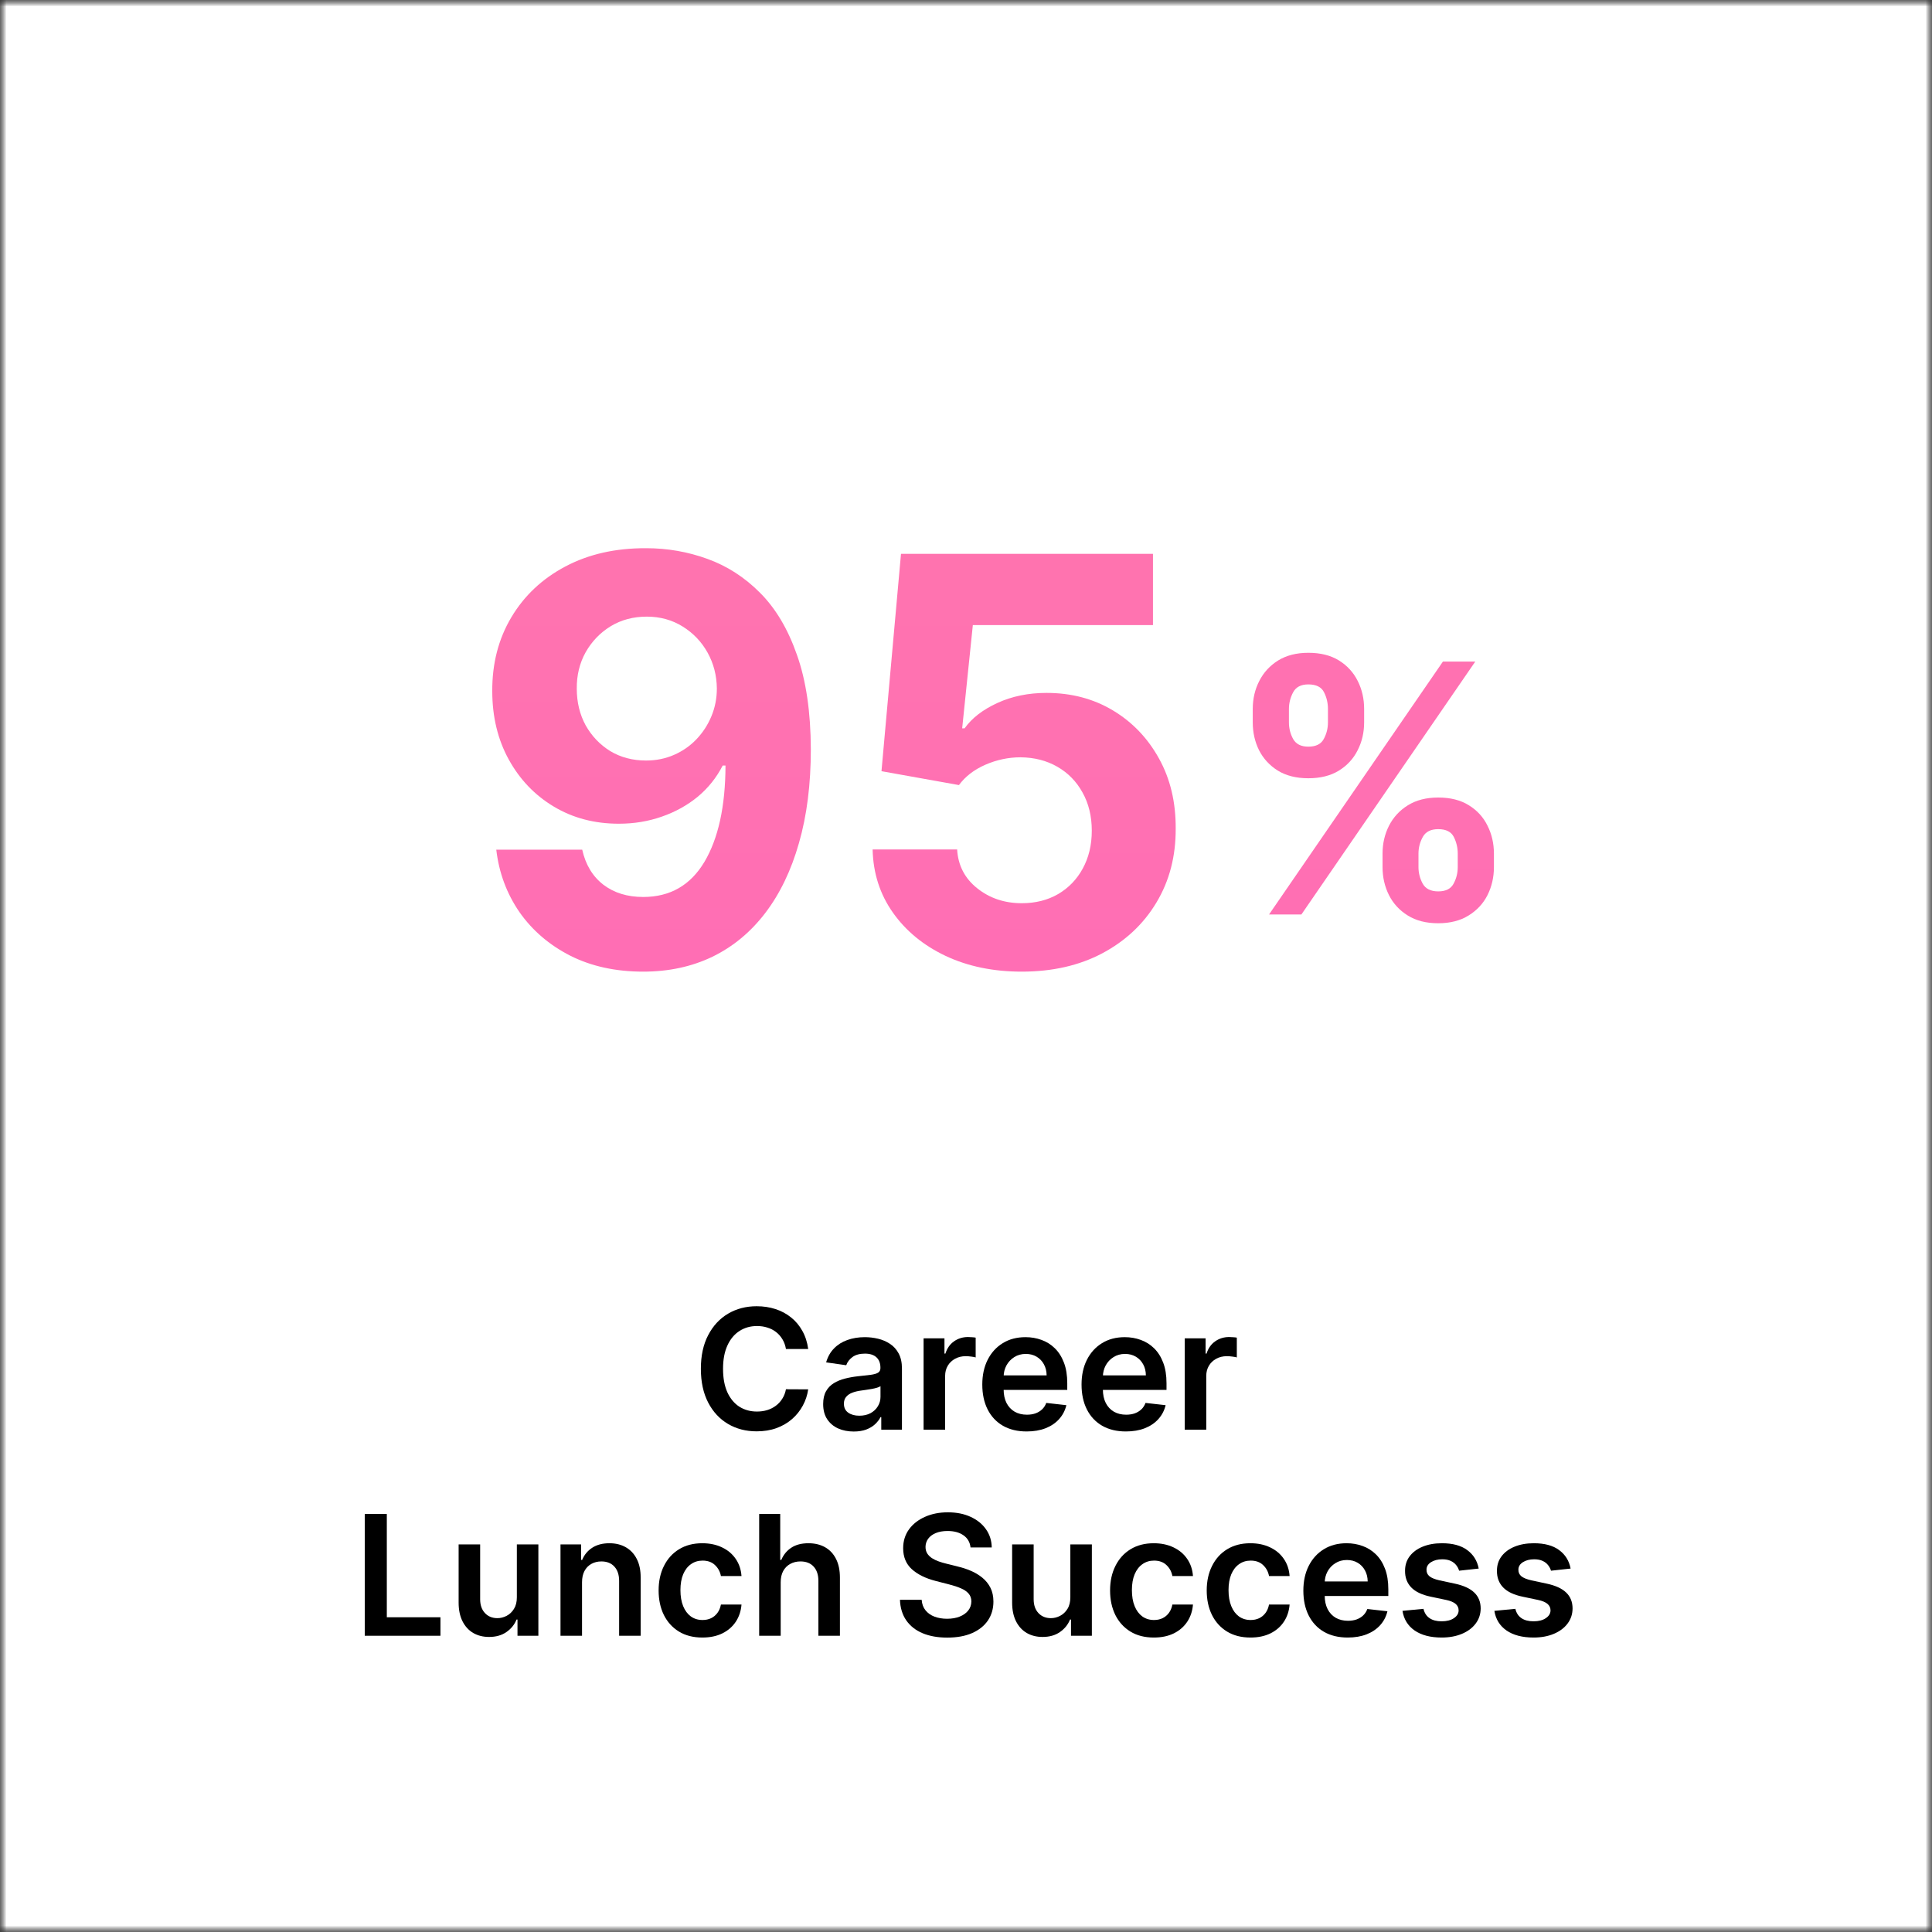 <svg width="150" height="150" viewBox="0 0 150 150" fill="none" xmlns="http://www.w3.org/2000/svg">
<rect x="0" y="0" width="150" height="150" fill="#333333" stroke="none"/>
<g clip-path="url(#clip0_0_3)">
<mask id="mask0_0_3" style="mask-type:luminance" maskUnits="userSpaceOnUse" x="0" y="0" width="150" height="150">
<path d="M150 0H0V150H150V0Z" fill="white"/>
</mask>
<g mask="url(#mask0_0_3)">
<mask id="mask1_0_3" style="mask-type:luminance" maskUnits="userSpaceOnUse" x="0" y="0" width="150" height="150">
<path d="M150 0H0V150H150V0Z" fill="white"/>
</mask>
<g mask="url(#mask1_0_3)">
<path d="M150 0H0V150H150V0Z" fill="white"/>
<path d="M79.328 75.438C77.12 75.438 75.151 75.031 73.422 74.219C71.703 73.406 70.338 72.287 69.328 70.859C68.318 69.432 67.792 67.797 67.75 65.953H74.312C74.385 67.193 74.906 68.198 75.875 68.969C76.844 69.74 77.995 70.125 79.328 70.125C80.391 70.125 81.328 69.891 82.141 69.422C82.963 68.943 83.604 68.281 84.062 67.438C84.531 66.583 84.766 65.604 84.766 64.5C84.766 63.375 84.526 62.385 84.047 61.531C83.578 60.677 82.927 60.01 82.094 59.531C81.26 59.052 80.307 58.807 79.234 58.797C78.297 58.797 77.385 58.99 76.5 59.375C75.625 59.76 74.943 60.286 74.453 60.953L68.438 59.875L69.953 43H89.516V48.531H75.531L74.703 56.547H74.891C75.453 55.755 76.302 55.099 77.438 54.578C78.573 54.057 79.844 53.797 81.25 53.797C83.177 53.797 84.896 54.25 86.406 55.156C87.917 56.062 89.109 57.307 89.984 58.891C90.859 60.464 91.292 62.276 91.281 64.328C91.292 66.484 90.792 68.401 89.781 70.078C88.781 71.745 87.38 73.057 85.578 74.016C83.787 74.963 81.703 75.438 79.328 75.438Z" fill="url(#paint0_linear_0_3)"/>
<path d="M50.172 42.562C51.818 42.562 53.401 42.839 54.922 43.391C56.453 43.943 57.818 44.823 59.016 46.031C60.224 47.24 61.177 48.844 61.875 50.844C62.583 52.833 62.943 55.276 62.953 58.172C62.953 60.891 62.646 63.318 62.031 65.453C61.427 67.578 60.557 69.385 59.422 70.875C58.286 72.365 56.917 73.5 55.312 74.281C53.708 75.052 51.917 75.438 49.938 75.438C47.802 75.438 45.917 75.026 44.281 74.203C42.646 73.37 41.328 72.24 40.328 70.812C39.339 69.375 38.74 67.76 38.531 65.969H45.203C45.464 67.135 46.01 68.042 46.844 68.688C47.677 69.323 48.708 69.641 49.938 69.641C52.021 69.641 53.604 68.734 54.688 66.922C55.771 65.099 56.318 62.604 56.328 59.438H56.109C55.63 60.375 54.984 61.182 54.172 61.859C53.359 62.526 52.427 63.042 51.375 63.406C50.333 63.771 49.224 63.953 48.047 63.953C46.161 63.953 44.479 63.511 43 62.625C41.521 61.74 40.354 60.521 39.5 58.969C38.646 57.417 38.219 55.646 38.219 53.656C38.208 51.511 38.703 49.599 39.703 47.922C40.703 46.245 42.099 44.932 43.891 43.984C45.693 43.026 47.786 42.552 50.172 42.562ZM50.219 47.875C49.167 47.875 48.229 48.125 47.406 48.625C46.594 49.125 45.948 49.797 45.469 50.641C45 51.484 44.771 52.427 44.781 53.469C44.781 54.521 45.01 55.469 45.469 56.312C45.938 57.146 46.573 57.812 47.375 58.312C48.188 58.802 49.115 59.047 50.156 59.047C50.938 59.047 51.661 58.901 52.328 58.609C52.995 58.318 53.573 57.917 54.062 57.406C54.562 56.886 54.953 56.286 55.234 55.609C55.516 54.932 55.656 54.214 55.656 53.453C55.646 52.443 55.406 51.516 54.938 50.672C54.469 49.828 53.823 49.151 53 48.641C52.177 48.13 51.25 47.875 50.219 47.875Z" fill="url(#paint1_linear_0_3)"/>
<path d="M121.942 121.783L120.419 121.949C120.376 121.796 120.3 121.651 120.192 121.516C120.088 121.38 119.946 121.271 119.768 121.188C119.589 121.105 119.371 121.063 119.112 121.063C118.764 121.063 118.472 121.139 118.235 121.289C118.001 121.44 117.886 121.636 117.889 121.876C117.886 122.082 117.961 122.25 118.115 122.379C118.272 122.508 118.531 122.614 118.891 122.697L120.1 122.956C120.771 123.101 121.27 123.33 121.596 123.644C121.925 123.958 122.091 124.368 122.094 124.876C122.091 125.323 121.961 125.717 121.702 126.058C121.447 126.397 121.091 126.661 120.636 126.852C120.18 127.043 119.657 127.138 119.066 127.138C118.198 127.138 117.5 126.957 116.97 126.594C116.441 126.227 116.125 125.718 116.024 125.066L117.653 124.909C117.727 125.229 117.884 125.47 118.124 125.633C118.364 125.797 118.677 125.878 119.061 125.878C119.458 125.878 119.777 125.797 120.017 125.633C120.26 125.47 120.382 125.269 120.382 125.029C120.382 124.826 120.303 124.658 120.146 124.525C119.992 124.393 119.752 124.292 119.426 124.221L118.217 123.967C117.536 123.825 117.033 123.587 116.707 123.251C116.381 122.913 116.219 122.485 116.222 121.968C116.219 121.531 116.338 121.152 116.578 120.832C116.821 120.509 117.158 120.26 117.589 120.084C118.023 119.906 118.523 119.817 119.089 119.817C119.92 119.817 120.574 119.994 121.051 120.348C121.531 120.701 121.828 121.18 121.942 121.783Z" fill="black"/>
<path d="M114.807 121.783L113.284 121.949C113.241 121.796 113.165 121.651 113.058 121.516C112.953 121.38 112.811 121.271 112.633 121.188C112.454 121.105 112.236 121.063 111.977 121.063C111.63 121.063 111.337 121.139 111.1 121.289C110.866 121.44 110.751 121.636 110.754 121.876C110.751 122.082 110.826 122.25 110.98 122.379C111.137 122.508 111.396 122.614 111.756 122.697L112.965 122.956C113.636 123.101 114.135 123.33 114.461 123.644C114.79 123.958 114.957 124.368 114.96 124.876C114.957 125.323 114.826 125.717 114.567 126.058C114.312 126.397 113.956 126.661 113.501 126.852C113.045 127.043 112.522 127.138 111.931 127.138C111.063 127.138 110.365 126.957 109.835 126.594C109.306 126.227 108.991 125.718 108.889 125.066L110.519 124.909C110.593 125.229 110.749 125.47 110.99 125.633C111.23 125.797 111.542 125.878 111.927 125.878C112.324 125.878 112.642 125.797 112.882 125.633C113.125 125.47 113.247 125.269 113.247 125.029C113.247 124.826 113.169 124.658 113.012 124.525C112.858 124.393 112.618 124.292 112.291 124.221L111.082 123.967C110.402 123.825 109.899 123.587 109.572 123.251C109.246 122.913 109.084 122.485 109.088 121.968C109.084 121.531 109.203 121.152 109.443 120.832C109.686 120.509 110.023 120.26 110.454 120.084C110.888 119.906 111.388 119.817 111.954 119.817C112.785 119.817 113.439 119.994 113.916 120.348C114.396 120.701 114.693 121.18 114.807 121.783Z" fill="black"/>
<path d="M104.636 127.138C103.925 127.138 103.311 126.991 102.794 126.695C102.28 126.397 101.885 125.975 101.608 125.43C101.331 124.882 101.192 124.238 101.192 123.496C101.192 122.767 101.331 122.126 101.608 121.576C101.888 121.022 102.279 120.591 102.78 120.283C103.282 119.972 103.871 119.817 104.548 119.817C104.985 119.817 105.398 119.887 105.786 120.029C106.176 120.168 106.521 120.383 106.82 120.675C107.121 120.968 107.358 121.34 107.531 121.793C107.703 122.242 107.789 122.777 107.789 123.399V123.911H101.977V122.785H106.187C106.184 122.465 106.115 122.18 105.979 121.931C105.844 121.679 105.655 121.48 105.412 121.335C105.172 121.191 104.892 121.118 104.571 121.118C104.23 121.118 103.93 121.202 103.671 121.368C103.413 121.531 103.211 121.746 103.066 122.014C102.925 122.279 102.853 122.57 102.85 122.887V123.87C102.85 124.282 102.925 124.636 103.076 124.932C103.227 125.224 103.437 125.449 103.708 125.606C103.979 125.76 104.296 125.837 104.659 125.837C104.902 125.837 105.122 125.803 105.319 125.735C105.516 125.664 105.687 125.561 105.832 125.426C105.976 125.29 106.086 125.123 106.16 124.922L107.72 125.098C107.621 125.51 107.434 125.87 107.157 126.178C106.883 126.483 106.532 126.72 106.104 126.889C105.676 127.055 105.187 127.138 104.636 127.138Z" fill="black"/>
<path d="M97.087 127.138C96.379 127.138 95.771 126.983 95.263 126.672C94.759 126.361 94.369 125.932 94.096 125.384C93.825 124.833 93.689 124.199 93.689 123.482C93.689 122.762 93.828 122.126 94.105 121.576C94.382 121.022 94.773 120.591 95.277 120.283C95.785 119.972 96.385 119.817 97.078 119.817C97.653 119.817 98.163 119.923 98.606 120.135C99.052 120.344 99.407 120.641 99.672 121.026C99.937 121.408 100.088 121.854 100.125 122.365H98.527C98.463 122.023 98.309 121.739 98.066 121.511C97.826 121.28 97.504 121.165 97.101 121.165C96.759 121.165 96.459 121.257 96.201 121.442C95.942 121.623 95.74 121.885 95.596 122.226C95.454 122.568 95.383 122.977 95.383 123.454C95.383 123.938 95.454 124.353 95.596 124.701C95.737 125.046 95.936 125.312 96.191 125.5C96.45 125.684 96.753 125.777 97.101 125.777C97.347 125.777 97.567 125.73 97.761 125.638C97.958 125.543 98.123 125.406 98.255 125.227C98.387 125.049 98.478 124.832 98.527 124.576H100.125C100.085 125.078 99.937 125.523 99.681 125.91C99.426 126.295 99.078 126.597 98.638 126.815C98.198 127.031 97.681 127.138 97.087 127.138Z" fill="black"/>
<path d="M89.584 127.138C88.876 127.138 88.268 126.983 87.761 126.672C87.256 126.361 86.867 125.932 86.593 125.384C86.322 124.833 86.186 124.199 86.186 123.482C86.186 122.762 86.325 122.126 86.602 121.576C86.879 121.022 87.27 120.591 87.774 120.283C88.282 119.972 88.882 119.817 89.575 119.817C90.15 119.817 90.66 119.923 91.103 120.135C91.549 120.344 91.905 120.641 92.169 121.026C92.434 121.408 92.585 121.854 92.622 122.365H91.024C90.96 122.023 90.806 121.739 90.563 121.511C90.323 121.28 90.001 121.165 89.598 121.165C89.256 121.165 88.956 121.257 88.698 121.442C88.439 121.623 88.238 121.885 88.093 122.226C87.951 122.568 87.881 122.977 87.881 123.454C87.881 123.938 87.951 124.353 88.093 124.701C88.234 125.046 88.433 125.312 88.689 125.5C88.947 125.684 89.25 125.777 89.598 125.777C89.844 125.777 90.064 125.73 90.258 125.638C90.455 125.543 90.62 125.406 90.752 125.227C90.884 125.049 90.975 124.832 91.024 124.576H92.622C92.582 125.078 92.434 125.523 92.178 125.91C91.923 126.295 91.575 126.597 91.135 126.815C90.695 127.031 90.178 127.138 89.584 127.138Z" fill="black"/>
<path d="M83.101 124.018V119.909H84.772V127H83.152V125.74H83.078C82.918 126.137 82.655 126.461 82.289 126.714C81.926 126.966 81.478 127.092 80.945 127.092C80.481 127.092 80.07 126.989 79.713 126.783C79.359 126.574 79.082 126.271 78.882 125.874C78.682 125.473 78.582 124.99 78.582 124.424V119.909H80.253V124.165C80.253 124.615 80.376 124.972 80.622 125.236C80.868 125.501 81.192 125.633 81.592 125.633C81.838 125.633 82.076 125.573 82.307 125.453C82.538 125.333 82.727 125.155 82.875 124.918C83.026 124.678 83.101 124.378 83.101 124.018Z" fill="black"/>
<path d="M75.352 120.144C75.308 119.741 75.127 119.427 74.807 119.203C74.49 118.978 74.077 118.866 73.57 118.866C73.213 118.866 72.906 118.92 72.651 119.027C72.395 119.135 72.2 119.281 72.064 119.466C71.929 119.651 71.86 119.861 71.857 120.098C71.857 120.295 71.901 120.466 71.991 120.611C72.083 120.755 72.208 120.878 72.365 120.98C72.522 121.079 72.695 121.162 72.886 121.229C73.077 121.297 73.269 121.354 73.463 121.4L74.35 121.622C74.707 121.705 75.05 121.817 75.379 121.959C75.712 122.1 76.008 122.279 76.27 122.494C76.535 122.71 76.744 122.97 76.898 123.274C77.052 123.579 77.129 123.936 77.129 124.345C77.129 124.899 76.987 125.387 76.704 125.809C76.421 126.227 76.012 126.555 75.476 126.792C74.944 127.026 74.299 127.143 73.542 127.143C72.806 127.143 72.168 127.029 71.626 126.801C71.087 126.574 70.666 126.241 70.361 125.804C70.059 125.367 69.896 124.835 69.872 124.207H71.557C71.581 124.536 71.683 124.81 71.861 125.029C72.04 125.247 72.272 125.41 72.558 125.518C72.848 125.626 73.171 125.68 73.528 125.68C73.9 125.68 74.227 125.624 74.507 125.513C74.79 125.4 75.011 125.243 75.171 125.043C75.332 124.839 75.413 124.602 75.416 124.332C75.413 124.085 75.341 123.882 75.199 123.722C75.058 123.559 74.859 123.424 74.604 123.316C74.351 123.205 74.056 123.107 73.717 123.021L72.642 122.744C71.863 122.544 71.247 122.24 70.795 121.834C70.346 121.425 70.121 120.882 70.121 120.204C70.121 119.647 70.272 119.16 70.573 118.741C70.878 118.323 71.292 117.998 71.815 117.767C72.338 117.533 72.931 117.416 73.593 117.416C74.263 117.416 74.851 117.533 75.356 117.767C75.864 117.998 76.262 118.319 76.552 118.732C76.841 119.141 76.99 119.612 76.999 120.144H75.352Z" fill="black"/>
<path d="M60.613 122.845V127H58.942V117.545H60.576V121.114H60.659C60.826 120.714 61.083 120.398 61.43 120.168C61.781 119.934 62.227 119.817 62.769 119.817C63.262 119.817 63.691 119.92 64.057 120.126C64.423 120.332 64.707 120.634 64.907 121.031C65.11 121.428 65.211 121.913 65.211 122.485V127H63.54V122.744C63.54 122.267 63.417 121.896 63.171 121.631C62.928 121.363 62.586 121.229 62.146 121.229C61.85 121.229 61.586 121.294 61.352 121.423C61.121 121.549 60.94 121.733 60.807 121.973C60.678 122.213 60.613 122.504 60.613 122.845Z" fill="black"/>
<path d="M54.532 127.138C53.824 127.138 53.217 126.983 52.709 126.672C52.204 126.361 51.815 125.932 51.541 125.384C51.27 124.833 51.135 124.199 51.135 123.482C51.135 122.762 51.273 122.126 51.55 121.576C51.827 121.022 52.218 120.591 52.723 120.283C53.23 119.972 53.831 119.817 54.523 119.817C55.099 119.817 55.608 119.923 56.051 120.135C56.497 120.344 56.853 120.641 57.117 121.026C57.382 121.408 57.533 121.854 57.57 122.365H55.973C55.908 122.023 55.754 121.739 55.511 121.511C55.271 121.28 54.949 121.165 54.546 121.165C54.205 121.165 53.904 121.257 53.646 121.442C53.387 121.623 53.186 121.885 53.041 122.226C52.9 122.568 52.829 122.977 52.829 123.454C52.829 123.938 52.9 124.353 53.041 124.701C53.183 125.046 53.381 125.312 53.637 125.5C53.895 125.684 54.198 125.777 54.546 125.777C54.792 125.777 55.012 125.73 55.206 125.638C55.403 125.543 55.568 125.406 55.7 125.227C55.833 125.049 55.923 124.832 55.973 124.576H57.57C57.53 125.078 57.382 125.523 57.127 125.91C56.871 126.295 56.524 126.597 56.083 126.815C55.643 127.031 55.126 127.138 54.532 127.138Z" fill="black"/>
<path d="M45.189 122.845V127H43.517V119.909H45.115V121.114H45.198C45.361 120.717 45.621 120.401 45.978 120.168C46.338 119.934 46.783 119.817 47.312 119.817C47.802 119.817 48.228 119.921 48.591 120.131C48.957 120.34 49.24 120.643 49.44 121.04C49.644 121.437 49.744 121.919 49.74 122.485V127H48.069V122.743C48.069 122.27 47.946 121.899 47.7 121.631C47.457 121.363 47.12 121.229 46.689 121.229C46.397 121.229 46.137 121.294 45.909 121.423C45.684 121.549 45.507 121.732 45.378 121.973C45.252 122.213 45.189 122.503 45.189 122.845Z" fill="black"/>
<path d="M40.128 124.018V119.909H41.799V127H40.178V125.74H40.105C39.945 126.137 39.681 126.461 39.315 126.714C38.952 126.966 38.504 127.092 37.972 127.092C37.507 127.092 37.096 126.989 36.739 126.783C36.385 126.574 36.108 126.271 35.908 125.874C35.708 125.473 35.608 124.99 35.608 124.424V119.909H37.279V124.165C37.279 124.615 37.403 124.972 37.649 125.236C37.895 125.501 38.218 125.633 38.618 125.633C38.864 125.633 39.103 125.573 39.334 125.453C39.565 125.333 39.754 125.155 39.901 124.918C40.052 124.678 40.128 124.378 40.128 124.018Z" fill="black"/>
<path d="M28.319 127V117.545H30.032V125.564H34.196V127H28.319Z" fill="black"/>
<path d="M91.982 111V103.909H93.602V105.091H93.676C93.805 104.682 94.027 104.366 94.341 104.144C94.658 103.92 95.019 103.807 95.426 103.807C95.518 103.807 95.621 103.812 95.735 103.821C95.852 103.827 95.949 103.838 96.026 103.854V105.391C95.955 105.366 95.843 105.345 95.689 105.326C95.538 105.305 95.392 105.294 95.25 105.294C94.945 105.294 94.672 105.36 94.428 105.493C94.188 105.622 93.999 105.802 93.861 106.033C93.722 106.263 93.653 106.53 93.653 106.831V111H91.982Z" fill="black"/>
<path d="M87.415 111.138C86.704 111.138 86.09 110.991 85.573 110.695C85.059 110.397 84.663 109.975 84.386 109.43C84.109 108.882 83.971 108.238 83.971 107.496C83.971 106.767 84.109 106.126 84.386 105.576C84.666 105.022 85.057 104.591 85.559 104.283C86.061 103.972 86.65 103.817 87.327 103.817C87.764 103.817 88.177 103.887 88.564 104.029C88.955 104.168 89.3 104.383 89.598 104.675C89.9 104.968 90.137 105.34 90.309 105.793C90.482 106.242 90.568 106.777 90.568 107.399V107.911H84.756V106.785H88.966C88.963 106.465 88.894 106.18 88.758 105.931C88.623 105.679 88.433 105.48 88.19 105.335C87.95 105.191 87.67 105.118 87.35 105.118C87.009 105.118 86.709 105.202 86.45 105.368C86.192 105.531 85.99 105.746 85.845 106.014C85.704 106.279 85.631 106.57 85.628 106.887V107.87C85.628 108.282 85.704 108.636 85.854 108.932C86.005 109.224 86.216 109.449 86.487 109.606C86.758 109.76 87.075 109.837 87.438 109.837C87.681 109.837 87.901 109.803 88.098 109.735C88.295 109.664 88.466 109.561 88.611 109.426C88.755 109.29 88.864 109.123 88.938 108.922L90.499 109.098C90.4 109.51 90.212 109.87 89.935 110.178C89.662 110.483 89.311 110.72 88.883 110.889C88.455 111.055 87.966 111.138 87.415 111.138Z" fill="black"/>
<path d="M79.709 111.138C78.998 111.138 78.384 110.991 77.867 110.695C77.353 110.397 76.957 109.975 76.68 109.43C76.403 108.882 76.265 108.238 76.265 107.496C76.265 106.767 76.403 106.126 76.68 105.576C76.96 105.022 77.351 104.591 77.853 104.283C78.355 103.972 78.944 103.817 79.621 103.817C80.058 103.817 80.471 103.887 80.858 104.029C81.249 104.168 81.594 104.383 81.892 104.675C82.194 104.968 82.431 105.34 82.603 105.793C82.776 106.242 82.862 106.777 82.862 107.399V107.911H77.05V106.785H81.26C81.257 106.465 81.188 106.18 81.052 105.931C80.917 105.679 80.728 105.48 80.484 105.335C80.244 105.191 79.964 105.118 79.644 105.118C79.303 105.118 79.002 105.202 78.744 105.368C78.486 105.531 78.284 105.746 78.139 106.014C77.998 106.279 77.925 106.57 77.922 106.887V107.87C77.922 108.282 77.998 108.636 78.148 108.932C78.299 109.224 78.51 109.449 78.781 109.606C79.052 109.76 79.369 109.837 79.732 109.837C79.975 109.837 80.195 109.803 80.392 109.735C80.589 109.664 80.76 109.561 80.904 109.426C81.049 109.29 81.158 109.123 81.232 108.922L82.793 109.098C82.694 109.51 82.506 109.87 82.229 110.178C81.956 110.483 81.605 110.72 81.177 110.889C80.749 111.055 80.26 111.138 79.709 111.138Z" fill="black"/>
<path d="M71.707 111V103.909H73.328V105.091H73.402C73.531 104.682 73.752 104.366 74.066 104.144C74.383 103.92 74.745 103.807 75.151 103.807C75.244 103.807 75.347 103.812 75.46 103.821C75.578 103.827 75.674 103.838 75.751 103.854V105.391C75.681 105.366 75.568 105.345 75.414 105.326C75.264 105.305 75.117 105.294 74.976 105.294C74.671 105.294 74.397 105.36 74.154 105.493C73.914 105.622 73.725 105.802 73.586 106.033C73.448 106.263 73.379 106.53 73.379 106.831V111H71.707Z" fill="black"/>
<path d="M66.283 111.143C65.834 111.143 65.429 111.063 65.069 110.903C64.712 110.74 64.429 110.5 64.219 110.183C64.013 109.866 63.91 109.475 63.91 109.01C63.91 108.61 63.984 108.279 64.132 108.018C64.279 107.756 64.481 107.547 64.737 107.39C64.992 107.233 65.28 107.114 65.6 107.034C65.923 106.951 66.257 106.891 66.602 106.854C67.017 106.811 67.354 106.773 67.613 106.739C67.871 106.702 68.059 106.647 68.176 106.573C68.296 106.496 68.356 106.377 68.356 106.217V106.19C68.356 105.842 68.253 105.572 68.047 105.382C67.84 105.191 67.543 105.095 67.156 105.095C66.746 105.095 66.422 105.185 66.181 105.363C65.945 105.542 65.784 105.752 65.701 105.996L64.141 105.774C64.264 105.343 64.467 104.983 64.75 104.694C65.034 104.401 65.38 104.183 65.789 104.038C66.198 103.891 66.651 103.817 67.146 103.817C67.488 103.817 67.828 103.857 68.167 103.937C68.505 104.017 68.814 104.149 69.094 104.334C69.375 104.515 69.599 104.763 69.769 105.077C69.941 105.391 70.027 105.783 70.027 106.254V111H68.421V110.026H68.365C68.263 110.223 68.12 110.407 67.936 110.58C67.754 110.749 67.525 110.886 67.248 110.991C66.974 111.092 66.652 111.143 66.283 111.143ZM66.717 109.915C67.052 109.915 67.343 109.849 67.59 109.717C67.836 109.581 68.025 109.403 68.157 109.181C68.293 108.959 68.361 108.718 68.361 108.456V107.621C68.308 107.664 68.219 107.704 68.093 107.741C67.97 107.778 67.831 107.81 67.677 107.838C67.523 107.865 67.371 107.89 67.22 107.911C67.069 107.933 66.939 107.951 66.828 107.967C66.579 108.001 66.355 108.056 66.158 108.133C65.961 108.21 65.806 108.318 65.692 108.456C65.578 108.592 65.521 108.767 65.521 108.982C65.521 109.29 65.634 109.523 65.858 109.68C66.083 109.837 66.369 109.915 66.717 109.915Z" fill="black"/>
<path d="M62.748 104.735H61.021C60.972 104.452 60.881 104.201 60.749 103.983C60.617 103.761 60.452 103.574 60.255 103.42C60.058 103.266 59.833 103.15 59.581 103.073C59.332 102.993 59.062 102.953 58.773 102.953C58.259 102.953 57.804 103.083 57.407 103.341C57.01 103.597 56.699 103.972 56.474 104.468C56.249 104.96 56.137 105.562 56.137 106.273C56.137 106.996 56.249 107.605 56.474 108.101C56.702 108.593 57.013 108.966 57.407 109.218C57.804 109.467 58.258 109.592 58.769 109.592C59.052 109.592 59.316 109.555 59.562 109.481C59.812 109.404 60.035 109.292 60.232 109.144C60.432 108.996 60.6 108.815 60.735 108.599C60.874 108.384 60.969 108.138 61.021 107.861L62.748 107.87C62.683 108.319 62.543 108.741 62.328 109.135C62.115 109.529 61.837 109.877 61.492 110.178C61.148 110.477 60.744 110.711 60.283 110.88C59.821 111.046 59.309 111.129 58.745 111.129C57.914 111.129 57.173 110.937 56.52 110.552C55.868 110.167 55.354 109.612 54.978 108.886C54.603 108.159 54.415 107.288 54.415 106.273C54.415 105.254 54.604 104.383 54.983 103.66C55.361 102.933 55.877 102.378 56.529 101.993C57.182 101.608 57.921 101.416 58.745 101.416C59.272 101.416 59.761 101.49 60.214 101.638C60.666 101.785 61.069 102.002 61.423 102.289C61.777 102.572 62.068 102.92 62.295 103.332C62.526 103.741 62.677 104.209 62.748 104.735Z" fill="black"/>
</g>
</g>
<path d="M107.34 67.318V66.283C107.34 65.496 107.506 64.774 107.838 64.116C108.177 63.451 108.666 62.92 109.305 62.524C109.951 62.121 110.737 61.92 111.664 61.92C112.604 61.92 113.393 62.118 114.032 62.515C114.678 62.911 115.164 63.441 115.49 64.106C115.822 64.765 115.988 65.49 115.988 66.283V67.318C115.988 68.104 115.822 68.83 115.49 69.495C115.157 70.153 114.668 70.68 114.023 71.077C113.377 71.479 112.591 71.681 111.664 71.681C110.724 71.681 109.935 71.479 109.296 71.077C108.657 70.68 108.171 70.153 107.838 69.495C107.506 68.83 107.34 68.104 107.34 67.318ZM110.13 66.283V67.318C110.13 67.772 110.239 68.2 110.456 68.603C110.68 69.006 111.082 69.207 111.664 69.207C112.246 69.207 112.642 69.009 112.853 68.613C113.07 68.216 113.179 67.785 113.179 67.318V66.283C113.179 65.816 113.077 65.381 112.872 64.979C112.668 64.576 112.265 64.375 111.664 64.375C111.089 64.375 110.689 64.576 110.466 64.979C110.242 65.381 110.13 65.816 110.13 66.283ZM97.263 56.081V55.045C97.263 54.253 97.432 53.527 97.771 52.869C98.11 52.204 98.599 51.674 99.238 51.277C99.883 50.881 100.663 50.683 101.577 50.683C102.523 50.683 103.316 50.881 103.955 51.277C104.594 51.674 105.08 52.204 105.413 52.869C105.745 53.527 105.911 54.253 105.911 55.045V56.081C105.911 56.874 105.742 57.599 105.403 58.258C105.071 58.916 104.582 59.443 103.936 59.84C103.297 60.229 102.511 60.424 101.577 60.424C100.644 60.424 99.855 60.226 99.209 59.83C98.57 59.427 98.084 58.9 97.752 58.248C97.426 57.59 97.263 56.867 97.263 56.081ZM100.072 55.045V56.081C100.072 56.548 100.181 56.979 100.398 57.375C100.622 57.772 101.015 57.97 101.577 57.97C102.165 57.97 102.565 57.772 102.776 57.375C102.993 56.979 103.102 56.548 103.102 56.081V55.045C103.102 54.579 103 54.144 102.795 53.742C102.591 53.339 102.185 53.137 101.577 53.137C101.009 53.137 100.615 53.342 100.398 53.751C100.181 54.16 100.072 54.592 100.072 55.045ZM98.528 71L112.028 51.364H114.54L101.04 71H98.528Z" fill="url(#paint2_linear_0_3)"/>
</g>
<defs>
<linearGradient id="paint0_linear_0_3" x1="78.955" y1="-18.996" x2="78.955" y2="104.479" gradientUnits="userSpaceOnUse">
<stop stop-color="#FF7EA5"/>
<stop offset="1" stop-color="#FF69B9"/>
</linearGradient>
<linearGradient id="paint1_linear_0_3" x1="78.955" y1="-18.996" x2="78.955" y2="104.479" gradientUnits="userSpaceOnUse">
<stop stop-color="#FF7EA5"/>
<stop offset="1" stop-color="#FF69B9"/>
</linearGradient>
<linearGradient id="paint2_linear_0_3" x1="73.311" y1="-68.894" x2="73.311" y2="128.666" gradientUnits="userSpaceOnUse">
<stop stop-color="#FF7EA5"/>
<stop offset="1" stop-color="#FF69B9"/>
</linearGradient>
<clipPath id="clip0_0_3">
<rect width="150" height="150" fill="white"/>
</clipPath>
</defs>
</svg>
